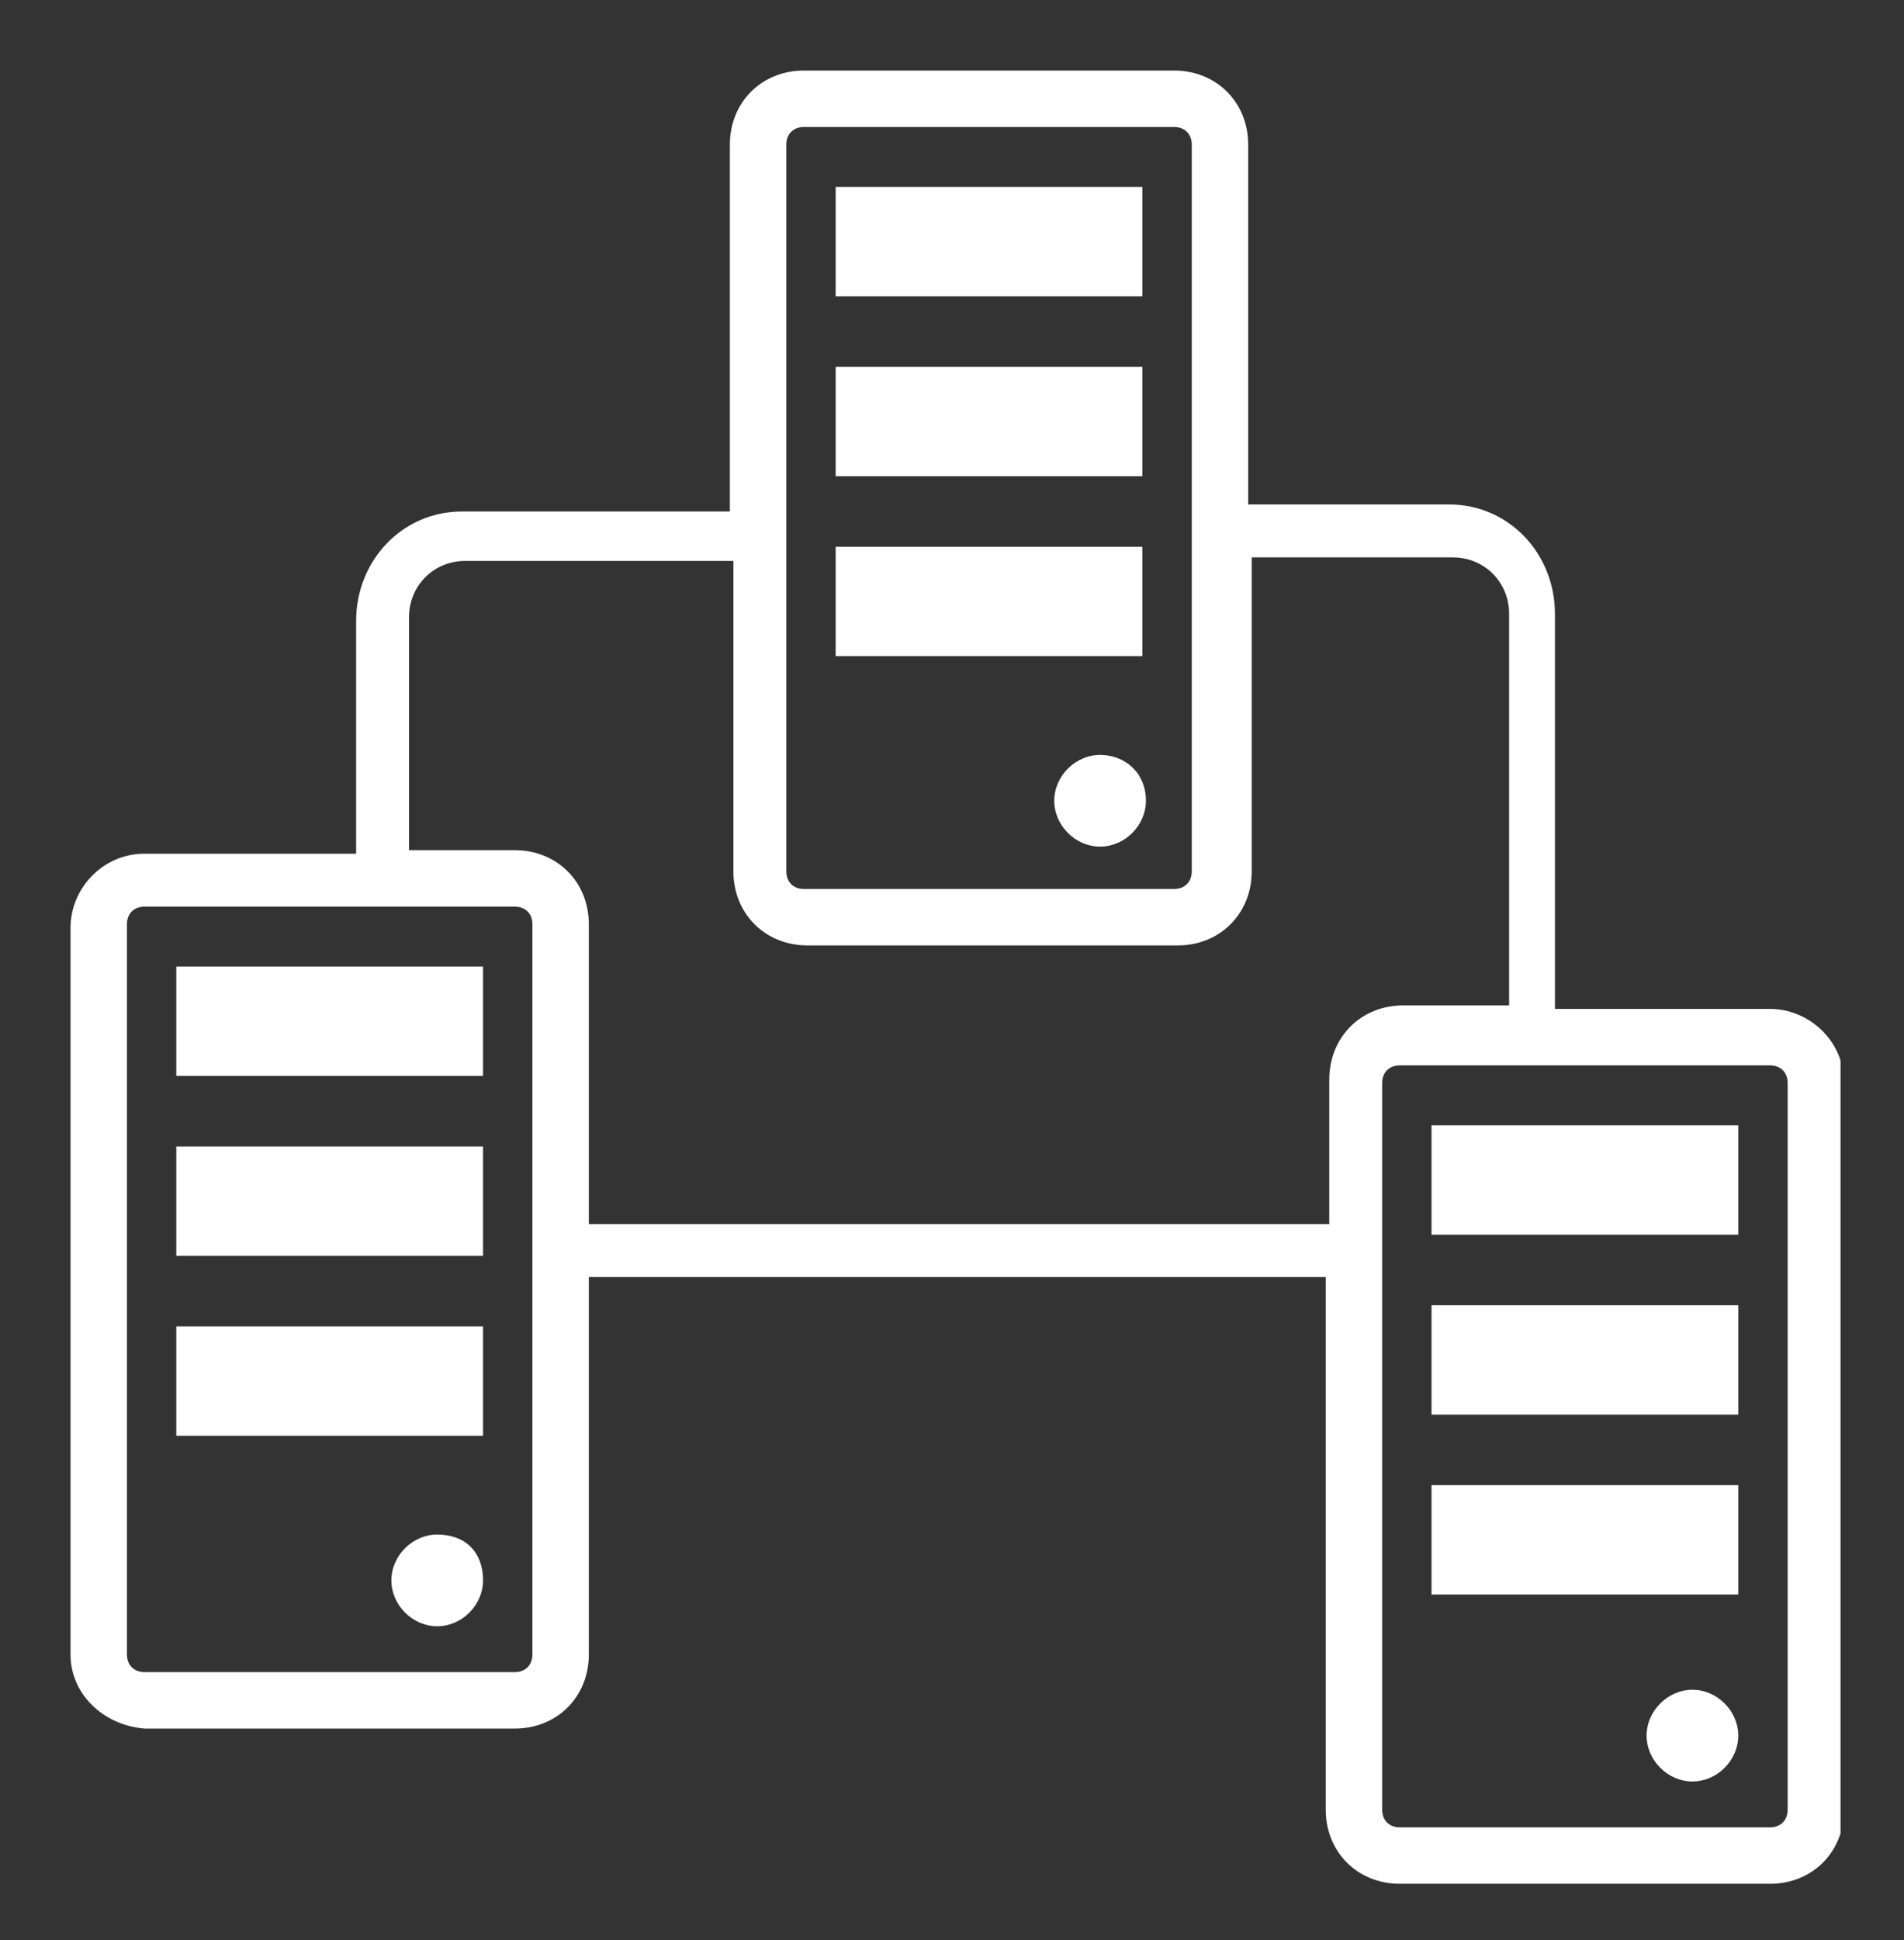 <svg width="54" height="55" viewBox="0 0 54 55" fill="none" xmlns="http://www.w3.org/2000/svg">
<rect x="0" y="0" width="54" height="55" fill="#333333" stroke="none"/>
<g clip-path="url(#clip0)">
<path d="M31.2 21.4C30.5 21.4 29.9 22 29.9 22.7C29.9 23.4 30.5 24 31.2 24C31.9 24 32.5 23.4 32.5 22.7C32.5 21.9 31.9 21.4 31.2 21.4Z" fill="white"/>
<path d="M32.4 5.3H23.7V8.4H32.4V5.3Z" fill="white"/>
<path d="M32.4 10.4H23.7V13.5H32.4V10.4Z" fill="white"/>
<path d="M32.4 15.5H23.7V18.6H32.4V15.5Z" fill="white"/>
<path d="M13.7 32.5H5V35.6H13.7V32.5Z" fill="white"/>
<path d="M49.3 37H40.6V40.1H49.3V37Z" fill="white"/>
<path d="M49.3 35V31.9H40.6V35H49.3Z" fill="white"/>
<path d="M48 47.9C47.3 47.9 46.7 48.5 46.7 49.2C46.7 49.9 47.3 50.5 48 50.5C48.7 50.5 49.3 49.9 49.3 49.2C49.3 48.5 48.7 47.9 48 47.9Z" fill="white"/>
<path d="M50.2 28.6H44.1V17.4C44.1 15.7 42.8 14.3 41.1 14.3H35.4V4.1C35.4 2.9 34.5 2 33.3 2H22.8C21.6 2 20.7 2.9 20.7 4.1V14.5H13.1C11.4 14.5 10.1 15.9 10.1 17.6V24.2H4.1C2.9 24.2 2 25.2 2 26.3V46.9C2 48 2.9 48.9 4.1 49H14.6C15.8 49 16.7 48.1 16.7 46.9V36.2H37.6V51.3C37.6 52.5 38.5 53.4 39.7 53.4H50.2C51.4 53.4 52.3 52.5 52.3 51.3V30.7C52.3 29.5 51.3 28.6 50.2 28.6ZM22.3 4.1C22.3 3.8 22.5 3.6 22.8 3.6H33.3C33.6 3.6 33.8 3.8 33.8 4.1V24.7C33.8 25 33.6 25.2 33.3 25.2H22.8C22.5 25.2 22.3 25 22.3 24.7V4.1ZM15.1 46.9C15.1 47.2 14.9 47.4 14.6 47.4H4.1C3.8 47.4 3.6 47.2 3.6 46.9V26.2C3.6 25.9 3.8 25.7 4.1 25.7H14.6C14.9 25.7 15.1 25.9 15.1 26.2V46.9ZM16.7 34.7V26.2C16.7 25 15.8 24.1 14.6 24.1H11.6V17.5C11.6 16.6 12.3 15.9 13.2 15.9H20.8V24.7C20.8 25.9 21.7 26.8 22.9 26.8H33.4C34.6 26.8 35.5 25.9 35.5 24.7V15.8H41.2C42.1 15.8 42.8 16.5 42.8 17.4V28.5H39.8C38.6 28.5 37.7 29.4 37.7 30.6V34.7H16.7ZM50.7 51.3C50.7 51.6 50.5 51.8 50.2 51.8H39.7C39.4 51.8 39.2 51.6 39.2 51.3V30.7C39.2 30.4 39.4 30.2 39.7 30.2H50.2C50.5 30.2 50.7 30.4 50.7 30.7V51.3Z" fill="white"/>
<path d="M49.3 42.1H40.6V45.2H49.3V42.1Z" fill="white"/>
<path d="M13.7 37.6H5V40.7H13.7V37.6Z" fill="white"/>
<path d="M12.4 43.5C11.7 43.5 11.1 44.1 11.1 44.8C11.1 45.5 11.7 46.1 12.4 46.1C13.1 46.1 13.7 45.5 13.7 44.8C13.7 44 13.2 43.5 12.4 43.5Z" fill="white"/>
<path d="M13.7 27.4H5V30.5H13.7V27.4Z" fill="white"/>
</g>
<defs>
<clipPath id="clip0">
<rect width="50.2" height="51.4" fill="white" transform="translate(2 2)"/>
</clipPath>
</defs>
</svg>
